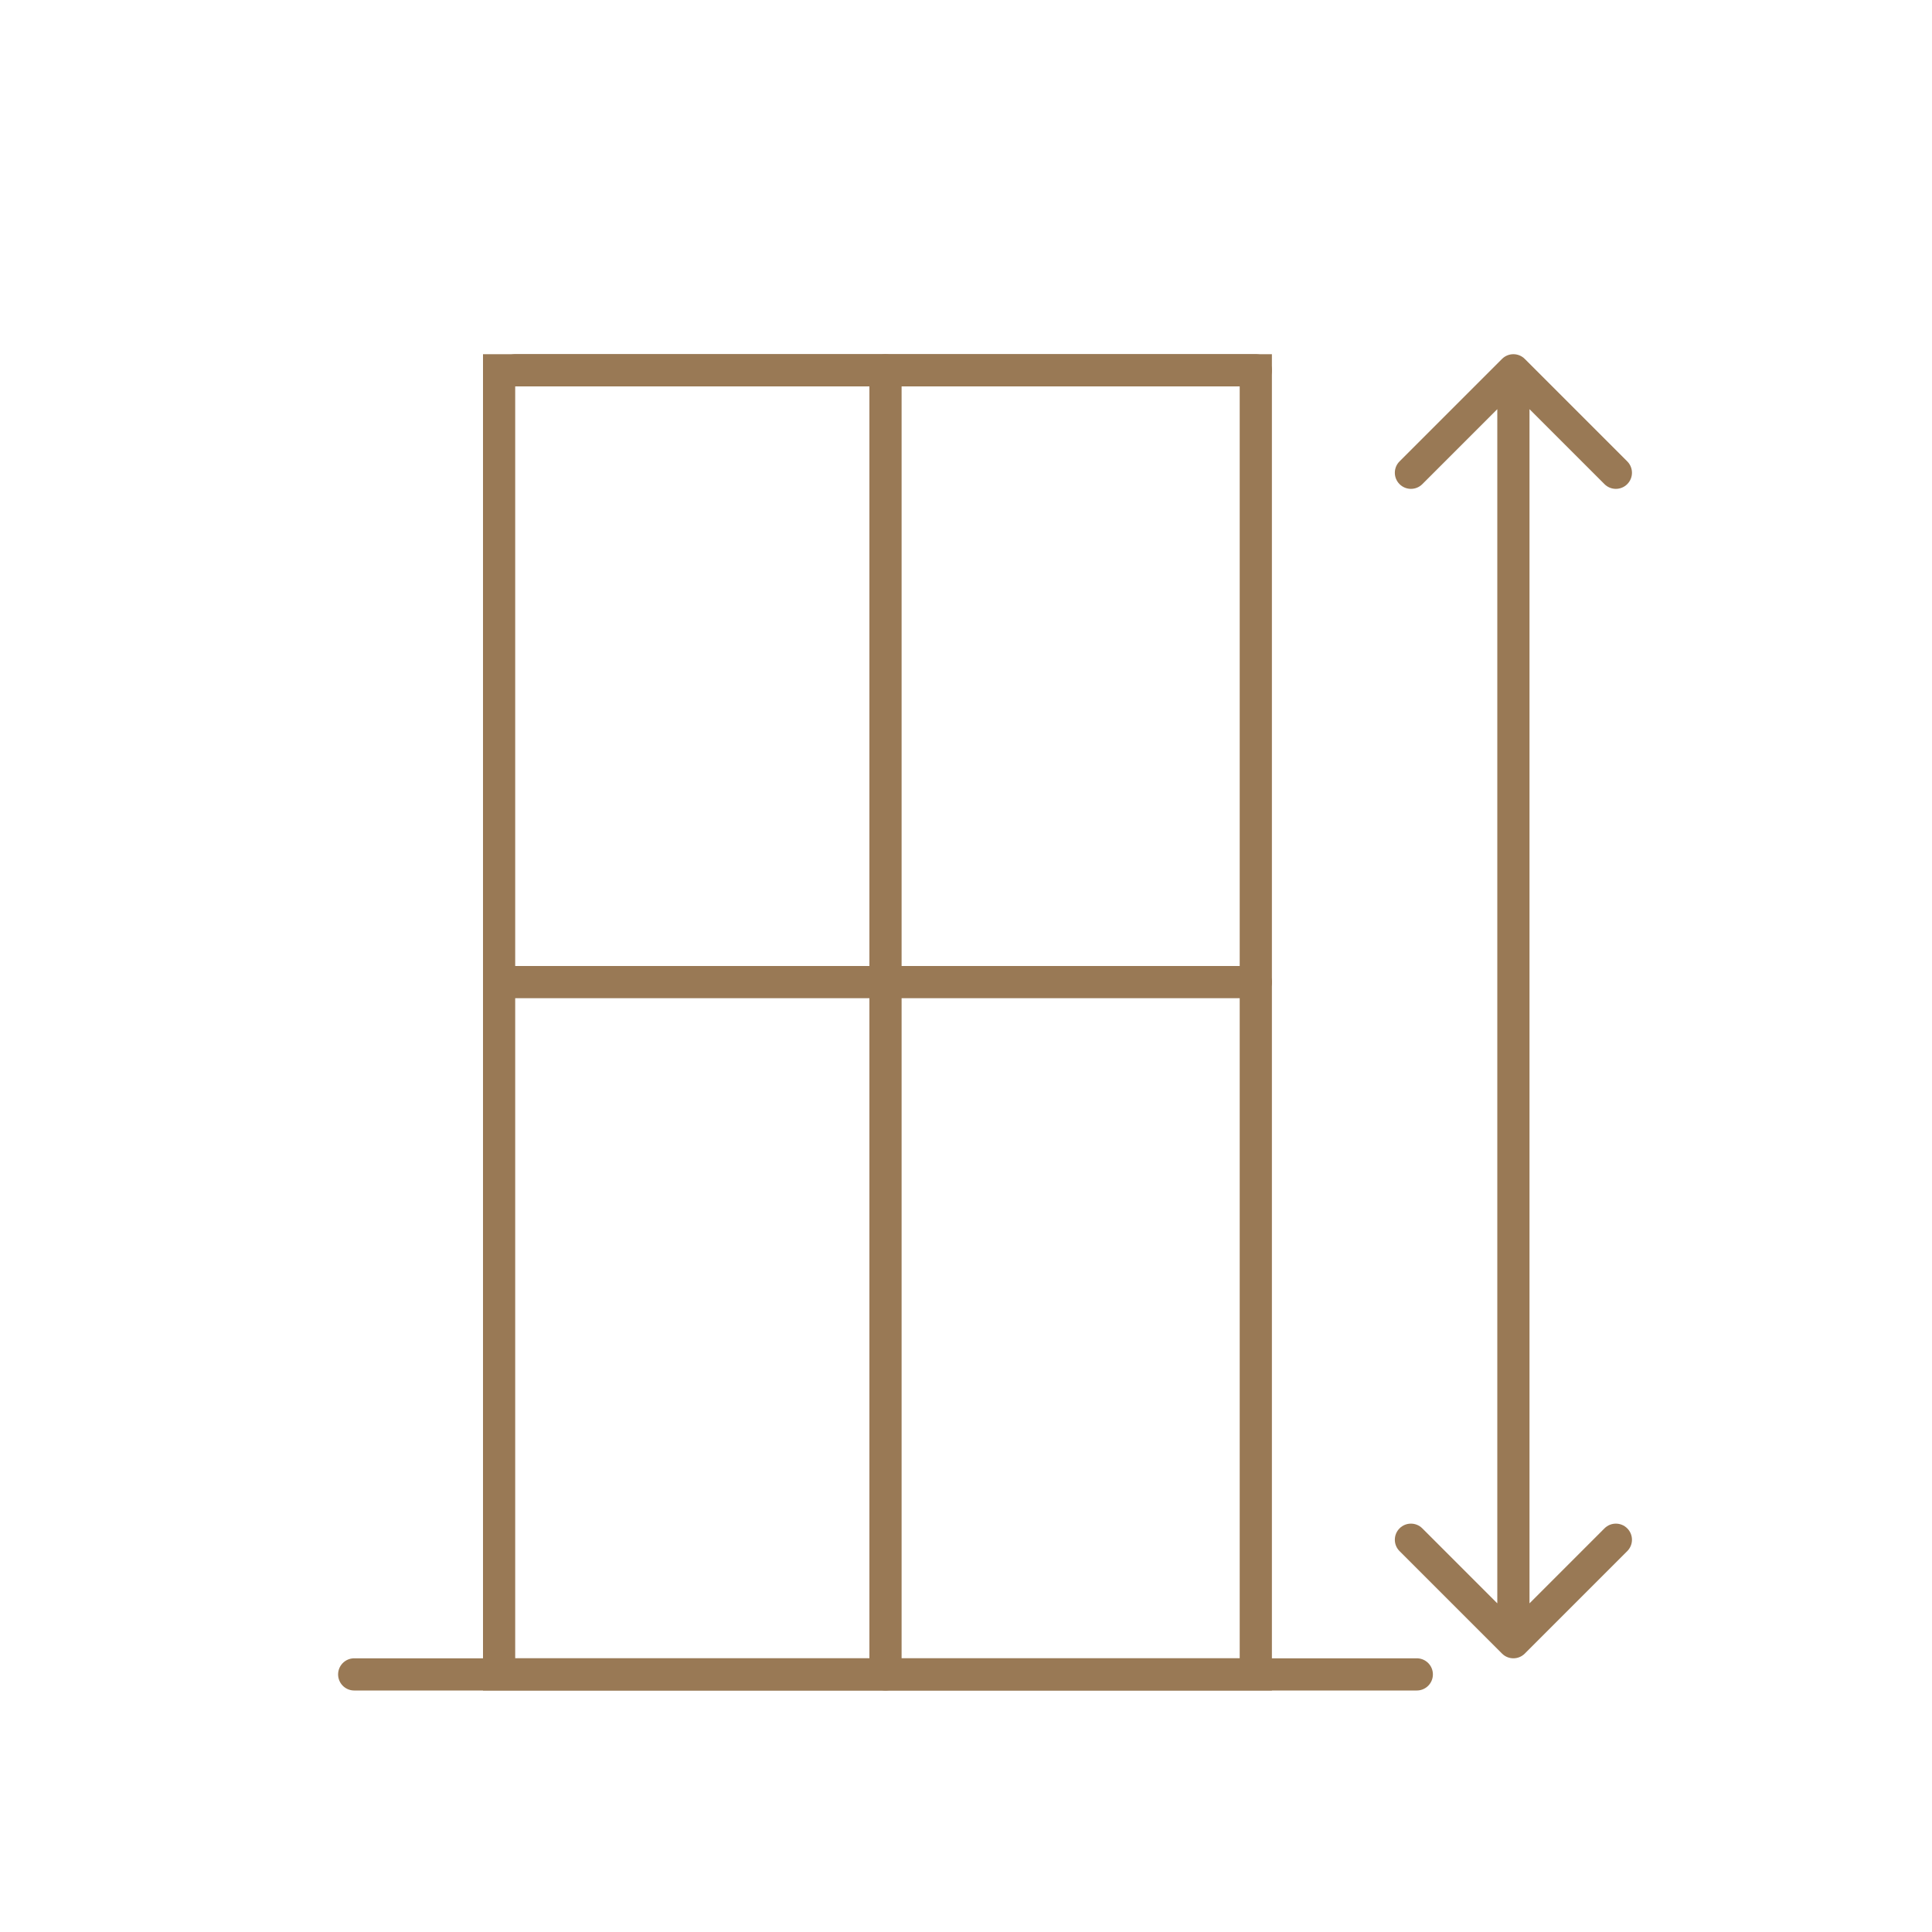 <?xml version="1.0" encoding="UTF-8"?> <svg xmlns="http://www.w3.org/2000/svg" width="120" height="120" viewBox="0 0 120 120" fill="none"><path d="M94.707 22.293C94.317 21.902 93.683 21.902 93.293 22.293L86.929 28.657C86.538 29.047 86.538 29.68 86.929 30.071C87.32 30.462 87.953 30.462 88.343 30.071L94 24.414L99.657 30.071C100.047 30.462 100.681 30.462 101.071 30.071C101.462 29.68 101.462 29.047 101.071 28.657L94.707 22.293ZM93.293 102.707C93.683 103.098 94.317 103.098 94.707 102.707L101.071 96.343C101.462 95.953 101.462 95.32 101.071 94.929C100.681 94.538 100.047 94.538 99.657 94.929L94 100.586L88.343 94.929C87.953 94.538 87.32 94.538 86.929 94.929C86.538 95.32 86.538 95.953 86.929 96.343L93.293 102.707ZM93 23L93 102L95 102L95 23L93 23Z" fill="#997955"></path><path d="M22 104H88" stroke="#997955" stroke-width="2" stroke-linecap="round"></path><path d="M32 23H78" stroke="#997955" stroke-width="2" stroke-linecap="round"></path><path d="M32 61H78" stroke="#997955" stroke-width="2" stroke-linecap="round"></path><path d="M55 23L55 104" stroke="#997955" stroke-width="2" stroke-linecap="round"></path><rect x="31" y="23" width="47" height="81" stroke="#997955" stroke-width="2"></rect></svg> 